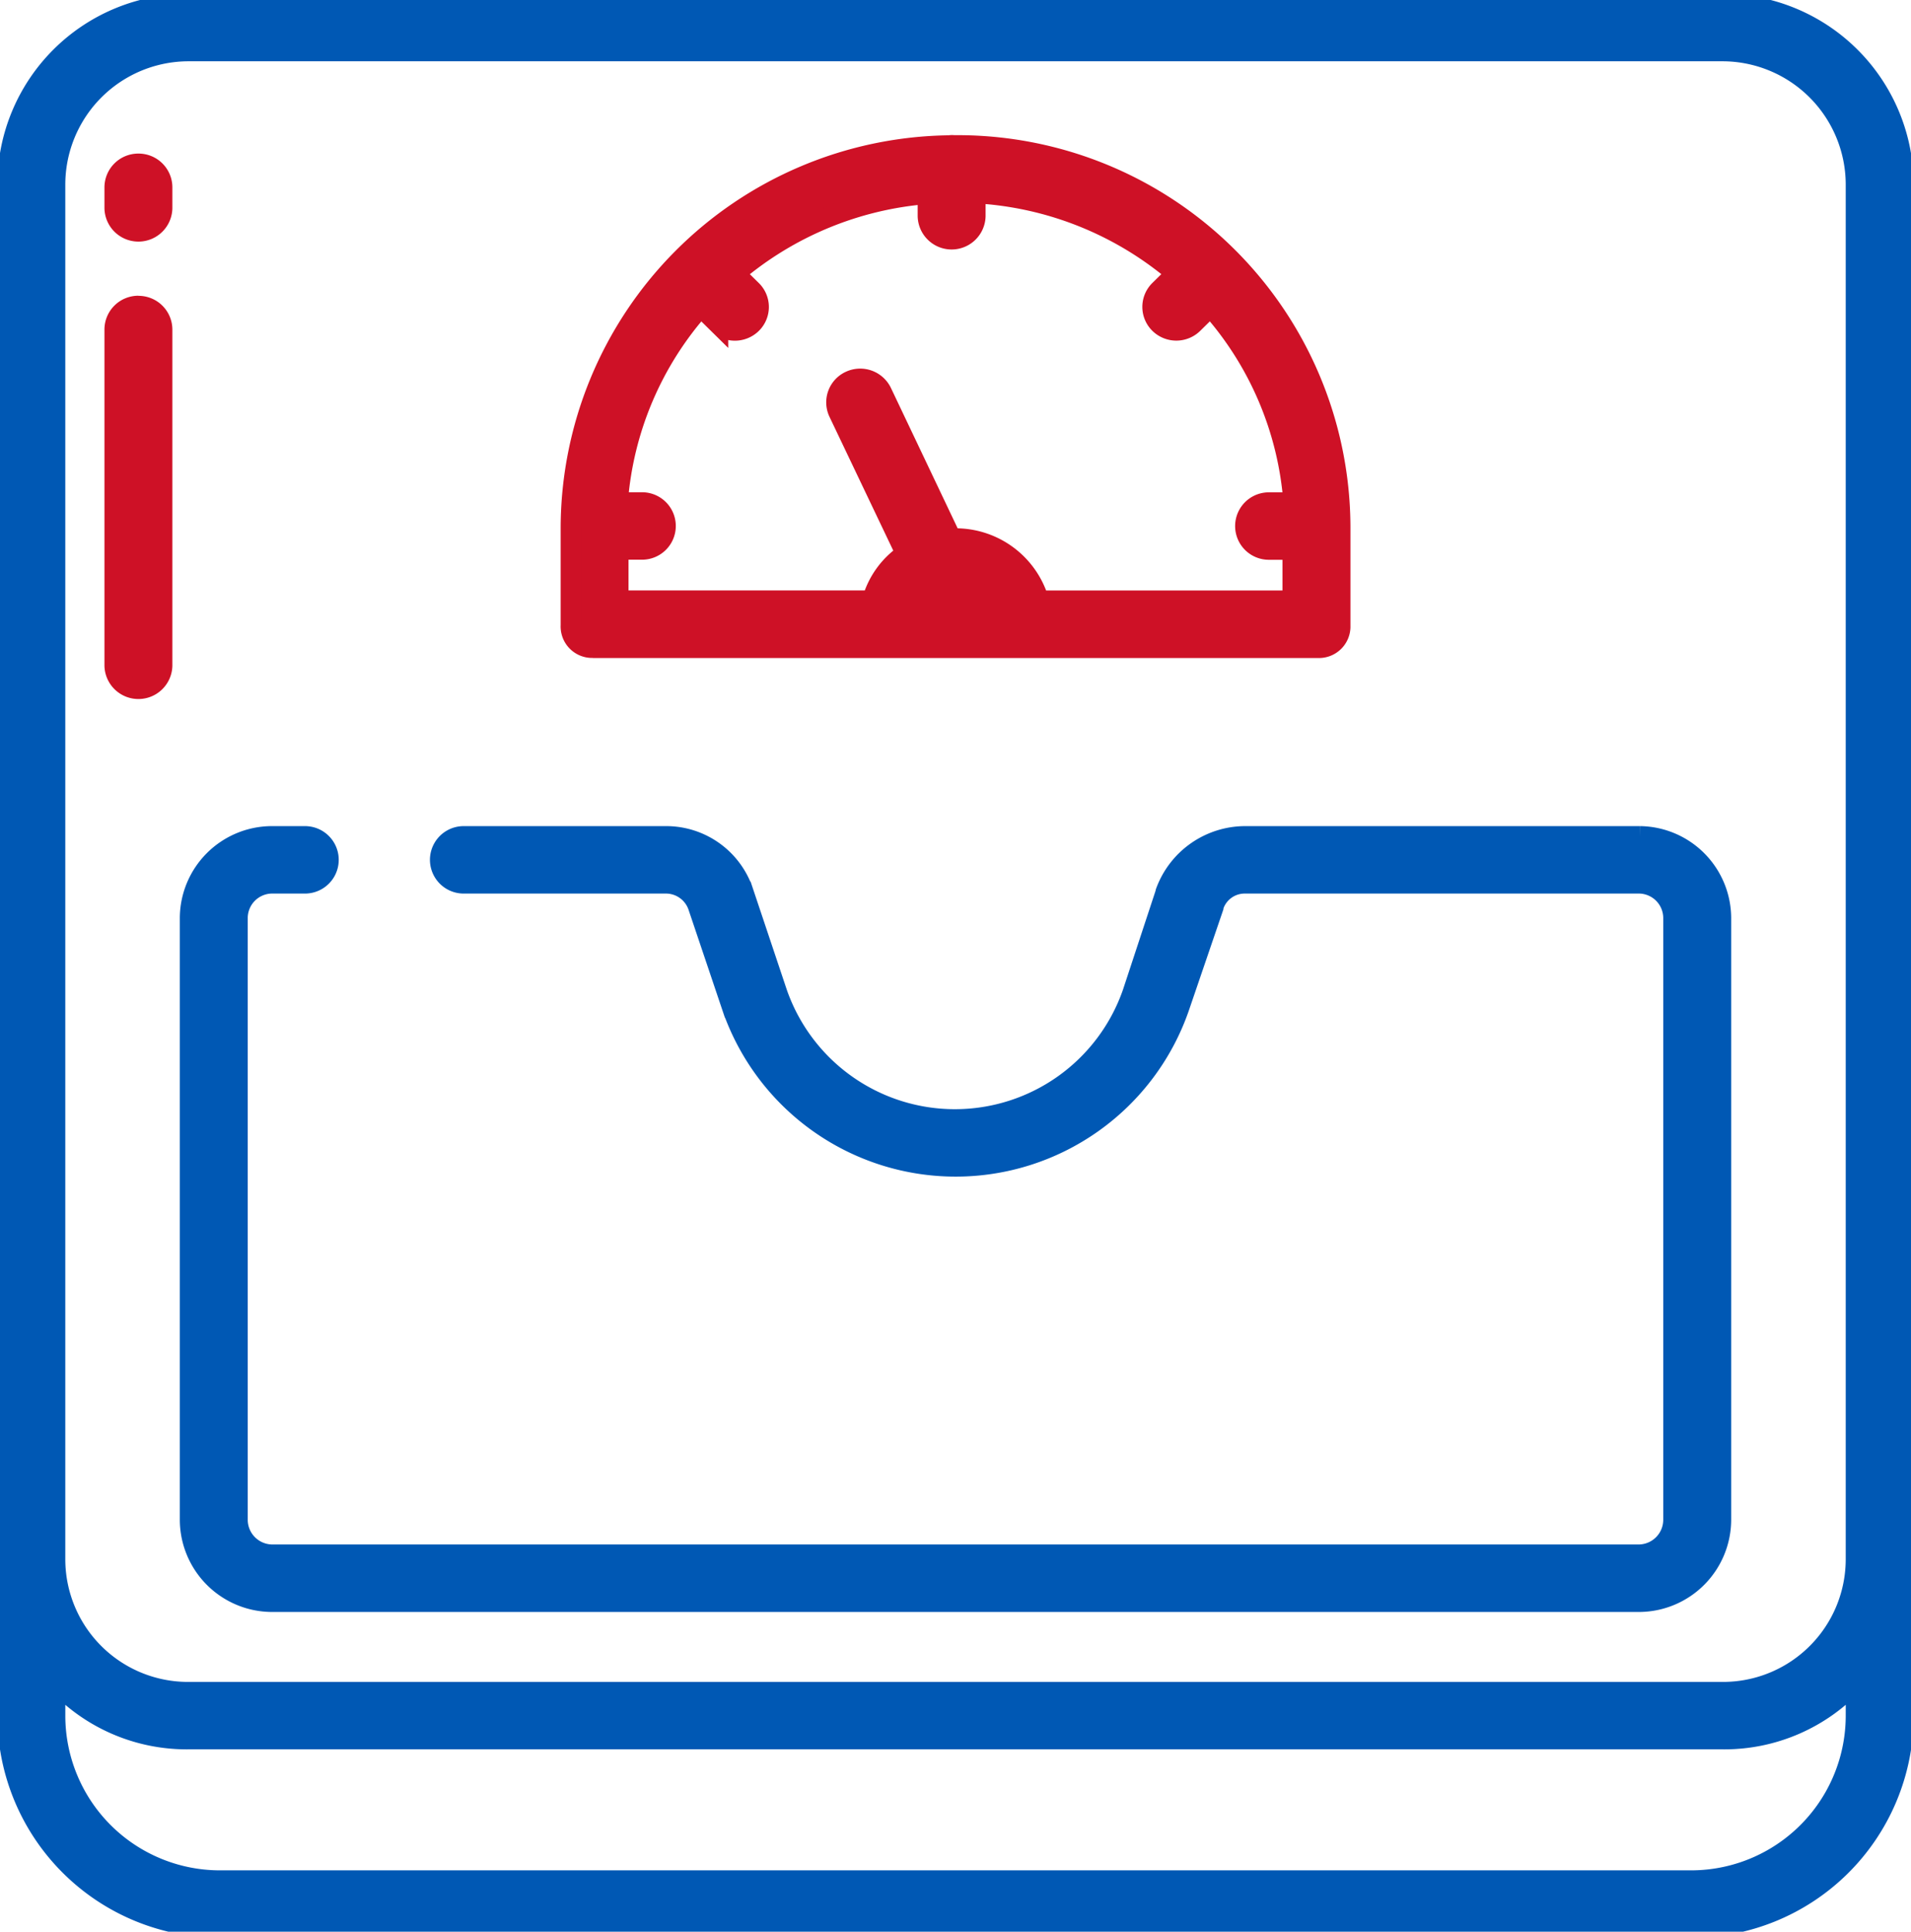 <svg xmlns="http://www.w3.org/2000/svg" xmlns:xlink="http://www.w3.org/1999/xlink" width="94" height="95" viewBox="0 0 94 95"><defs><style>      .cls-1 {        fill: none;      }      .cls-2 {        clip-path: url(#clip-path);      }      .cls-3 {        fill: #ce1126;        stroke: #ce1126;      }      .cls-4 {        fill: #0058b4;        stroke: #0058b4;      }    </style><clipPath id="clip-path"><rect id="Rectangle_636" data-name="Rectangle 636" class="cls-1" width="94" height="95" transform="translate(0 0)"></rect></clipPath></defs><g id="Groupe_171" data-name="Groupe 171" transform="translate(-0.134 0.074)"><g id="Groupe_170" data-name="Groupe 170" class="cls-2" transform="translate(0.134 -0.074)"><path id="Trac&#xE9;_320" data-name="Trac&#xE9; 320" class="cls-3" d="M144.076,61.705h35.683a1.049,1.049,0,0,0,1.085-1.011c0-.031,0-.062,0-.093V55.768a18.821,18.821,0,0,0-18.88-18.776h-.089c-.008,0-.016,0-.024,0a1.2,1.2,0,0,0-.126-.005.593.593,0,0,0-.106.011,18.849,18.849,0,0,0-18.624,18.766V60.6a1.047,1.047,0,0,0,.989,1.1c.031,0,.063,0,.094,0M160.4,59.388a1.879,1.879,0,0,1,3.031,0ZM149.387,44.922l.851.838a1.18,1.18,0,0,0,1.656,0,1.15,1.15,0,0,0,0-1.638l-.838-.825a16.64,16.64,0,0,1,9.5-3.92v1.1a1.171,1.171,0,0,0,2.341,0V39.343a16.644,16.644,0,0,1,9.89,3.95l-.837.825a1.15,1.15,0,0,0,0,1.638,1.179,1.179,0,0,0,1.656,0l.851-.838a16.292,16.292,0,0,1,4.09,9.639H177.33a1.158,1.158,0,1,0,0,2.317H178.5v2.51H166.016a4.267,4.267,0,0,0-4.1-3.058c-.067,0-.134.016-.2.019l-3.427-7.208a1.177,1.177,0,0,0-1.56-.553,1.154,1.154,0,0,0-.559,1.544l3.315,6.952a4.106,4.106,0,0,0-1.667,2.3H145.333v-2.51H146.5a1.158,1.158,0,1,0,0-2.317H145.3a16.291,16.291,0,0,1,4.091-9.639" transform="translate(-114.917 -29.844)"></path><path id="Trac&#xE9;_330" data-name="Trac&#xE9; 330" class="cls-4" d="M118.318,213H98.867A4.174,4.174,0,0,0,95,215.725v.021L93.368,220.7a9.255,9.255,0,0,1-17.485.008l-1.669-4.986A4,4,0,0,0,70.442,213h-9.98a1.158,1.158,0,1,0,0,2.317h9.98A1.676,1.676,0,0,1,72,216.461l1.674,4.967a11.637,11.637,0,0,0,21.974.015l1.688-4.942v-.04a1.613,1.613,0,0,1,1.531-1.144h19.45a1.707,1.707,0,0,1,1.651,1.693v29.618a1.716,1.716,0,0,1-1.651,1.7H50.992a1.717,1.717,0,0,1-1.651-1.7V217.01a1.707,1.707,0,0,1,1.651-1.693h1.666a1.158,1.158,0,1,0,0-2.317H50.992A4.039,4.039,0,0,0,47,217.01v29.618a4.046,4.046,0,0,0,3.992,4.02h67.326a4.046,4.046,0,0,0,3.992-4.02V217.01a4.038,4.038,0,0,0-3.992-4.01" transform="translate(-37.655 -171.872)"></path><path id="Trac&#xE9;_331" data-name="Trac&#xE9; 331" class="cls-4" d="M85.329,1H9.93A8.885,8.885,0,0,0,1,9.838V85.216A10.44,10.44,0,0,0,11.493,95.6H83.76a10.425,10.425,0,0,0,10.5-10.348V9.881A8.9,8.9,0,0,0,85.34,1h-.011m6.589,84.216a8.108,8.108,0,0,1-8.146,8.07H11.5a8.109,8.109,0,0,1-8.158-8.058V83.469A8.735,8.735,0,0,0,9.93,86.335h75.4a8.734,8.734,0,0,0,6.589-2.867Zm0-7.723a6.536,6.536,0,0,1-6.546,6.526H9.93a6.537,6.537,0,0,1-6.589-6.483V9.881A6.568,6.568,0,0,1,9.914,3.317H85.329a6.569,6.569,0,0,1,6.589,6.548V77.493Z" transform="translate(-0.629 -0.803)"></path><path id="Trac&#xE9;_332" data-name="Trac&#xE9; 332" class="cls-3" d="M29.171,67.537A1.164,1.164,0,0,0,28,68.7V85.234a1.171,1.171,0,0,0,2.341,0V68.7a1.164,1.164,0,0,0-1.171-1.158" transform="translate(-22.362 -52.493)"></path><path id="Trac&#xE9;_333" data-name="Trac&#xE9; 333" class="cls-3" d="M29.171,41.689A1.164,1.164,0,0,0,28,42.847v1.034a1.171,1.171,0,0,0,2.341,0V42.847a1.164,1.164,0,0,0-1.171-1.158" transform="translate(-22.362 -33.636)"></path></g></g></svg>